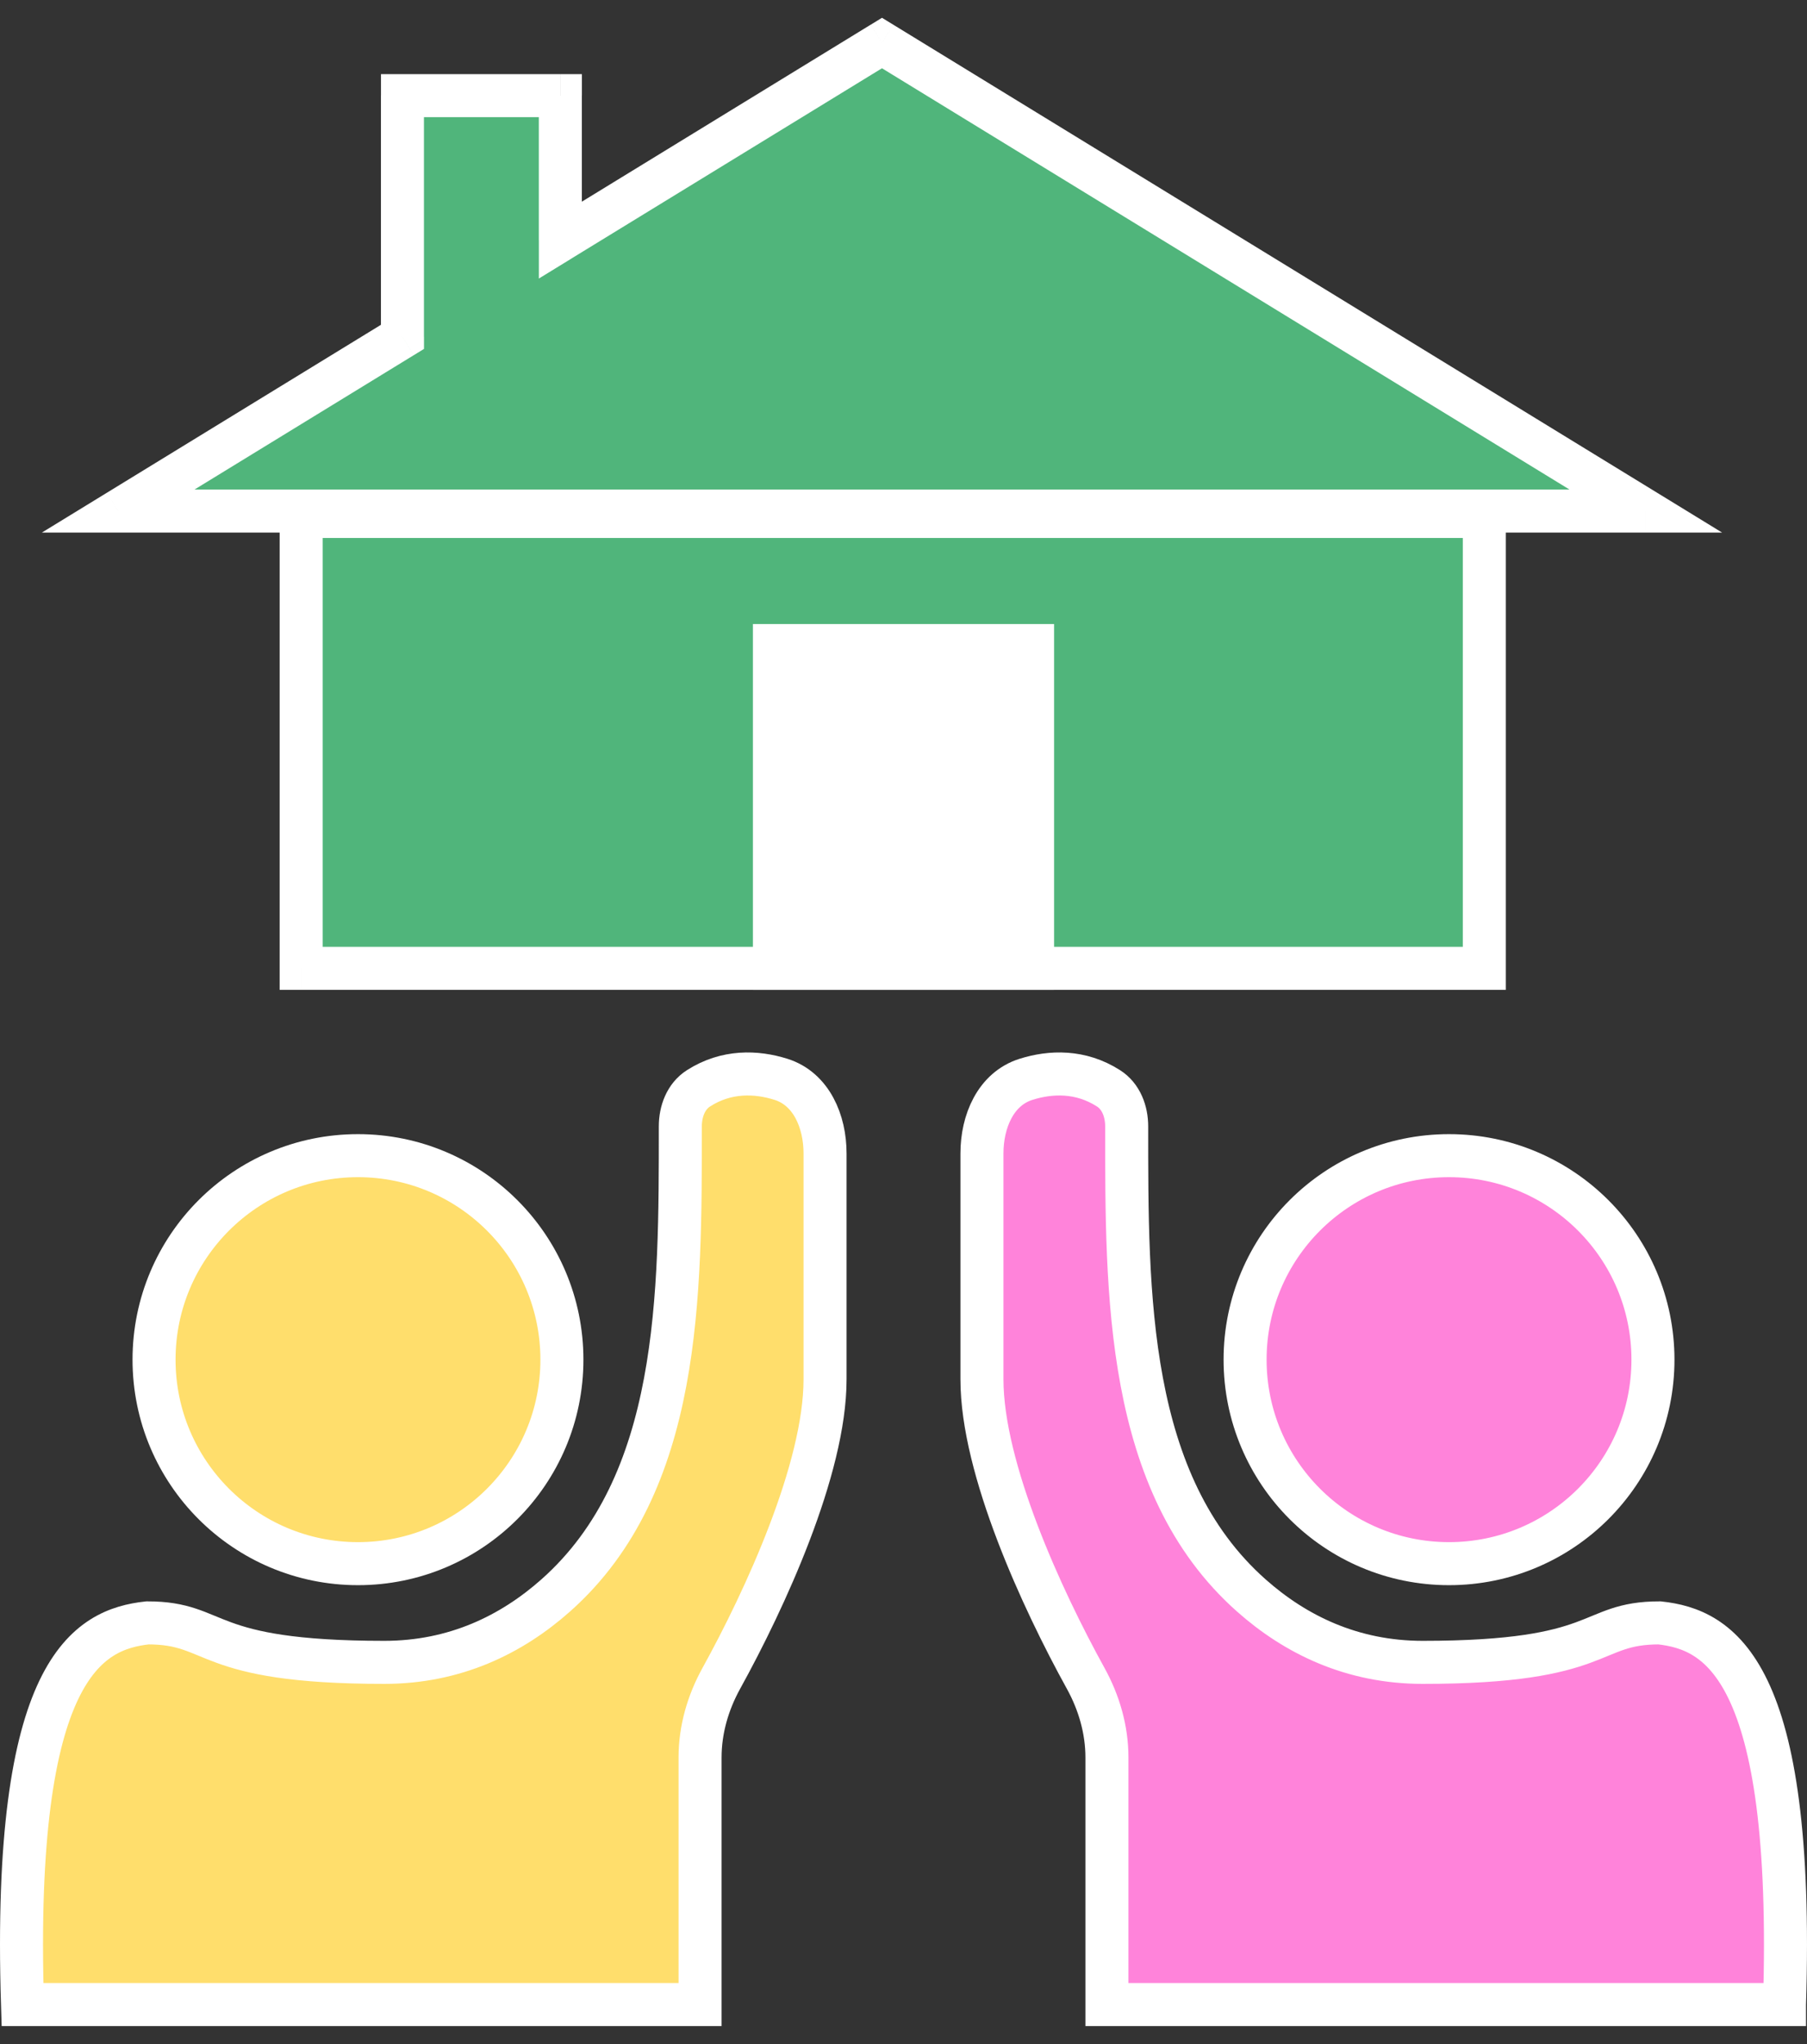 <?xml version="1.0" encoding="UTF-8"?>
<svg xmlns="http://www.w3.org/2000/svg" width="84" height="95" viewBox="0 0 84 95">
  <rect x="0" y="0" width="84" height="95" fill="#333333" stroke="none"/>
  <path fill="#FF83DA" stroke="#fff" stroke-width="2" d="M82.954 93.153c.49-15.657-3.058-17.43-5.81-17.736-3.364 0-2.447 1.835-11.009 1.835-3.275 0-5.909-1.282-7.97-3.112-5.842-5.185-5.79-13.982-5.79-21.793 0-.697-.258-1.398-.846-1.772-1.297-.829-2.682-.78-3.832-.418-1.416.445-2.05 1.959-2.05 3.443v10.503c0 4.154 2.792 10.218 4.82 13.889.625 1.13.99 2.39.99 3.681v11.48h31.497Z"></path>
  <path fill="#FFDE6C" stroke="#fff" stroke-width="2" d="M1.046 93.153c-.49-15.657 3.058-17.43 5.81-17.736 3.364 0 2.447 1.835 11.009 1.835 3.275 0 5.909-1.282 7.97-3.112 5.842-5.185 5.79-13.982 5.79-21.793 0-.697.259-1.398.846-1.772 1.297-.829 2.682-.78 3.832-.418 1.416.445 2.05 1.959 2.05 3.443v10.503c0 4.154-2.792 10.218-4.82 13.889-.625 1.13-.99 2.39-.99 3.681v11.48H1.046Z"></path>
  <circle cx="67.359" cy="63.185" r="9.48" fill="#FF83DA" stroke="#fff" stroke-width="2"></circle>
  <circle cx="9.48" cy="9.48" r="9.48" fill="#FFDE6C" stroke="#fff" stroke-width="2" transform="matrix(-1 0 0 1 26.121 53.705)"></circle>
  <path fill="#50B57B" fill-rule="evenodd" d="M76.507 23.75 41 2 26.05 11.159V4.446h-7.34v11.208L5.493 23.75h71.014ZM14 24h55v21H14V24Z" clip-rule="evenodd"></path>
  <path fill="#fff" d="m41 2 .523-.853L41 .827l-.522.32L41 2Zm35.507 21.75v1h3.547l-3.024-1.853-.523.853ZM26.05 11.159h-1v1.785l1.522-.933-.522-.852Zm0-6.713h1v-1h-1v1Zm-7.34 0v-1h-1v1h1Zm0 11.208.523.853.477-.293v-.56h-1ZM5.493 23.75l-.522-.853-3.025 1.853h3.547v-1ZM69 24h1v-1h-1v1Zm-55 0v-1h-1v1h1Zm55 21v1h1v-1h-1Zm-55 0h-1v1h1v-1ZM40.478 2.853l35.507 21.75 1.045-1.706-35.507-21.75-1.045 1.706ZM26.57 12.01l14.952-9.158-1.045-1.706-14.952 9.159 1.045 1.705Zm.478-.852V4.446h-2v6.713h2Zm-1-7.713h-7.34v2h7.34v-2Zm-8.34 1v11.208h2V4.446h-2ZM6.016 24.603l13.216-8.096-1.045-1.706-13.216 8.096 1.045 1.706Zm70.491-1.853H5.493v2h71.014v-2ZM69 23H14v2h55v-2Zm1 22V24h-2v21h2Zm-56 1h55v-2H14v2Zm-1-22v21h2V24h-2Z"></path>
  <path fill="#fff" stroke="#fff" stroke-width="2" d="M36 30h12v15H36z"></path>
</svg>
